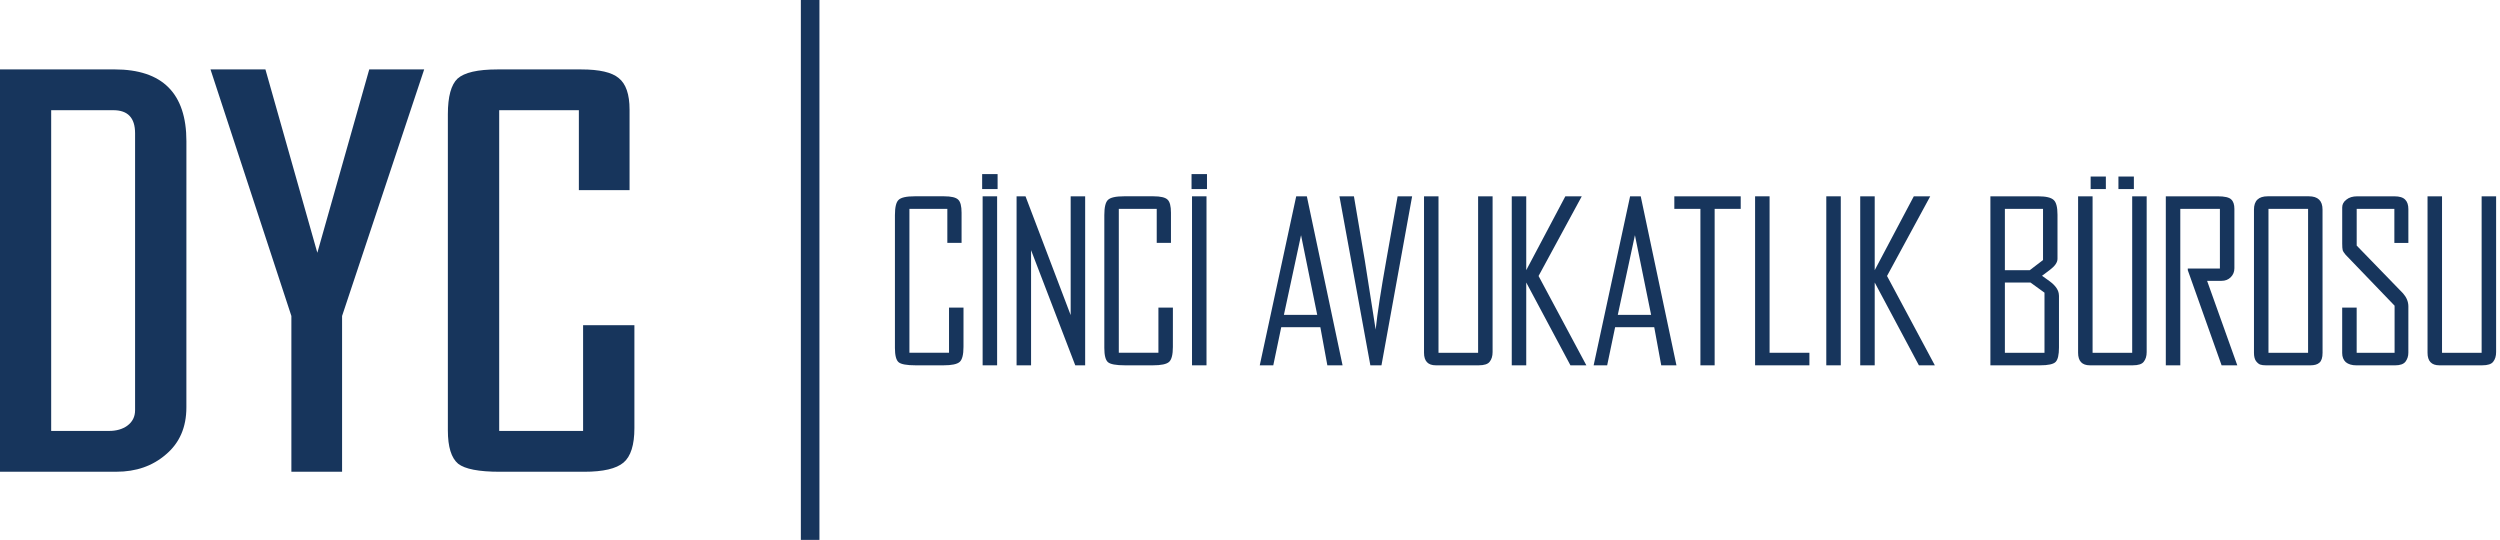 <?xml version="1.0" encoding="UTF-8" standalone="no"?>
<svg
   xmlns:dc="http://purl.org/dc/elements/1.1/"
   xmlns:cc="http://creativecommons.org/ns#"
   xmlns:rdf="http://www.w3.org/1999/02/22-rdf-syntax-ns#"
   xmlns:svg="http://www.w3.org/2000/svg"
   xmlns="http://www.w3.org/2000/svg"
   xmlns:sodipodi="http://sodipodi.sourceforge.net/DTD/sodipodi-0.dtd"
   xmlns:inkscape="http://www.inkscape.org/namespaces/inkscape"
   width="801"
   height="173.175"
   viewBox="0 0 211.931 45.819"
   version="1.1"
   id="svg888"
   inkscape:version="1.0.2 (e86c8708, 2021-01-15)"
   sodipodi:docname="logo-duz-path.svg">
  <defs
     id="defs882" />
  <sodipodi:namedview
     id="base"
     pagecolor="#ffffff"
     bordercolor="#666666"
     borderopacity="1.0"
     inkscape:pageopacity="0.0"
     inkscape:pageshadow="2"
     inkscape:zoom="0.58874066"
     inkscape:cx="379.01653"
     inkscape:cy="270.21322"
     inkscape:document-units="mm"
     inkscape:current-layer="text84"
     inkscape:document-rotation="0"
     showgrid="false"
     units="px"
     inkscape:window-width="1284"
     inkscape:window-height="776"
     inkscape:window-x="0"
     inkscape:window-y="25"
     inkscape:window-maximized="0" />
  <g
     inkscape:label="Katman 1"
     inkscape:groupmode="layer"
     id="layer1">
    <g
       id="g115"
       inkscape:export-xdpi="82.320038"
       inkscape:export-ydpi="82.320038"
       transform="matrix(1.934,0,0,1.934,-39.331,-151.873)">
      <g
         aria-label="CİNCİ AVUKATLIK BÜROSU"
         id="text80"
         style="font-size:10.583px;line-height:1.25;font-family:'Agency Gothic CT';-inkscape-font-specification:'Agency Gothic CT';fill:#17355c;fill-opacity:1;stroke-width:0.265">
        <path
           d="m 62.569,93.737 q 0,0.508 -0.169,0.656 -0.169,0.148 -0.709,0.148 h -1.217 q -0.593,0 -0.751,-0.138 -0.159,-0.138 -0.159,-0.624 v -5.821 q 0,-0.519 0.159,-0.667 0.159,-0.159 0.709,-0.159 h 1.281 q 0.476,0 0.624,0.148 0.148,0.138 0.148,0.571 v 1.323 h -0.624 v -1.492 h -1.662 v 6.308 h 1.736 v -1.979 h 0.635 z"
           style="font-style:normal;font-variant:normal;font-weight:300;font-stretch:normal;font-family:'Agency Gothic CT';-inkscape-font-specification:'Agency Gothic CT Light';fill:#17355c;fill-opacity:1;stroke-width:0.265"
           id="path844" />
        <path
           d="m 64.043,94.541 h -0.635 v -7.408 h 0.635 z m 0.021,-7.726 h -0.677 v -0.656 h 0.677 z"
           style="font-style:normal;font-variant:normal;font-weight:300;font-stretch:normal;font-family:'Agency Gothic CT';-inkscape-font-specification:'Agency Gothic CT Light';fill:#17355c;fill-opacity:1;stroke-width:0.265"
           id="path846" />
        <path
           d="M 67.902,94.541 H 67.468 L 65.531,89.493 v 5.048 h -0.635 v -7.408 h 0.392 l 1.979,5.207 v -5.207 h 0.635 z"
           style="font-style:normal;font-variant:normal;font-weight:300;font-stretch:normal;font-family:'Agency Gothic CT';-inkscape-font-specification:'Agency Gothic CT Light';fill:#17355c;fill-opacity:1;stroke-width:0.265"
           id="path848" />
        <path
           d="m 71.747,93.737 q 0,0.508 -0.169,0.656 -0.169,0.148 -0.709,0.148 h -1.217 q -0.593,0 -0.751,-0.138 -0.159,-0.138 -0.159,-0.624 v -5.821 q 0,-0.519 0.159,-0.667 0.159,-0.159 0.709,-0.159 h 1.281 q 0.476,0 0.624,0.148 0.148,0.138 0.148,0.571 v 1.323 h -0.624 v -1.492 h -1.662 v 6.308 h 1.736 v -1.979 h 0.635 z"
           style="font-style:normal;font-variant:normal;font-weight:300;font-stretch:normal;font-family:'Agency Gothic CT';-inkscape-font-specification:'Agency Gothic CT Light';fill:#17355c;fill-opacity:1;stroke-width:0.265"
           id="path850" />
        <path
           d="m 73.221,94.541 h -0.635 v -7.408 h 0.635 z m 0.021,-7.726 h -0.677 v -0.656 h 0.677 z"
           style="font-style:normal;font-variant:normal;font-weight:300;font-stretch:normal;font-family:'Agency Gothic CT';-inkscape-font-specification:'Agency Gothic CT Light';fill:#17355c;fill-opacity:1;stroke-width:0.265"
           id="path852" />
        <path
           d="m 79.185,94.541 h -0.667 l -0.307,-1.672 h -1.714 l -0.349,1.672 h -0.593 l 1.598,-7.408 h 0.466 z m -1.111,-2.212 -0.709,-3.492 -0.751,3.492 z"
           style="font-style:normal;font-variant:normal;font-weight:300;font-stretch:normal;font-family:'Agency Gothic CT';-inkscape-font-specification:'Agency Gothic CT Light';fill:#17355c;fill-opacity:1;stroke-width:0.265"
           id="path854" />
        <path
           d="m 82.234,87.133 -1.344,7.408 H 80.403 l -1.355,-7.408 h 0.635 l 0.476,2.805 0.476,3.037 q 0.116,-1.079 0.466,-3.037 l 0.497,-2.805 z"
           style="font-style:normal;font-variant:normal;font-weight:300;font-stretch:normal;font-family:'Agency Gothic CT';-inkscape-font-specification:'Agency Gothic CT Light';fill:#17355c;fill-opacity:1;stroke-width:0.265"
           id="path856" />
        <path
           d="m 85.761,93.959 q 0,0.265 -0.127,0.423 -0.116,0.159 -0.487,0.159 h -1.873 q -0.519,0 -0.519,-0.55 v -6.858 h 0.635 v 6.858 h 1.736 v -6.858 h 0.635 z"
           style="font-style:normal;font-variant:normal;font-weight:300;font-stretch:normal;font-family:'Agency Gothic CT';-inkscape-font-specification:'Agency Gothic CT Light';fill:#17355c;fill-opacity:1;stroke-width:0.265"
           id="path858" />
        <path
           d="m 89.871,94.541 h -0.698 l -1.937,-3.63 v 3.63 h -0.635 v -7.408 h 0.635 v 3.238 l 1.714,-3.238 h 0.72 l -1.894,3.492 z"
           style="font-style:normal;font-variant:normal;font-weight:300;font-stretch:normal;font-family:'Agency Gothic CT';-inkscape-font-specification:'Agency Gothic CT Light';fill:#17355c;fill-opacity:1;stroke-width:0.265"
           id="path860" />
        <path
           d="m 93.82,94.541 h -0.667 l -0.307,-1.672 h -1.714 l -0.349,1.672 h -0.593 l 1.598,-7.408 h 0.466 z m -1.111,-2.212 -0.709,-3.492 -0.751,3.492 z"
           style="font-style:normal;font-variant:normal;font-weight:300;font-stretch:normal;font-family:'Agency Gothic CT';-inkscape-font-specification:'Agency Gothic CT Light';fill:#17355c;fill-opacity:1;stroke-width:0.265"
           id="path862" />
        <path
           d="M 96.637,87.683 H 95.494 v 6.858 h -0.624 v -6.858 h -1.143 v -0.55 h 2.91 z"
           style="font-style:normal;font-variant:normal;font-weight:300;font-stretch:normal;font-family:'Agency Gothic CT';-inkscape-font-specification:'Agency Gothic CT Light';fill:#17355c;fill-opacity:1;stroke-width:0.265"
           id="path864" />
        <path
           d="m 99.648,94.541 h -2.381 v -7.408 h 0.635 v 6.858 h 1.746 z"
           style="font-style:normal;font-variant:normal;font-weight:300;font-stretch:normal;font-family:'Agency Gothic CT';-inkscape-font-specification:'Agency Gothic CT Light';fill:#17355c;fill-opacity:1;stroke-width:0.265"
           id="path866" />
        <path
           d="m 101.023,94.541 h -0.635 v -7.408 h 0.635 z"
           style="font-style:normal;font-variant:normal;font-weight:300;font-stretch:normal;font-family:'Agency Gothic CT';-inkscape-font-specification:'Agency Gothic CT Light';fill:#17355c;fill-opacity:1;stroke-width:0.265"
           id="path868" />
        <path
           d="m 105.146,94.541 h -0.699 l -1.937,-3.63 v 3.63 h -0.635 v -7.408 h 0.635 v 3.238 l 1.714,-3.238 h 0.72 l -1.894,3.492 z"
           style="font-style:normal;font-variant:normal;font-weight:300;font-stretch:normal;font-family:'Agency Gothic CT';-inkscape-font-specification:'Agency Gothic CT Light';fill:#17355c;fill-opacity:1;stroke-width:0.265"
           id="path870" />
        <path
           d="M 109.888,89.927 V 87.683 H 108.216 v 2.688 h 1.09 z m 0.064,4.064 v -2.635 l -0.614,-0.444 H 108.216 v 3.08 z m 0.635,-2.508 v 2.275 q 0,0.487 -0.148,0.635 -0.148,0.148 -0.688,0.148 H 107.581 v -7.408 h 2.095 q 0.508,0 0.677,0.159 0.169,0.148 0.169,0.646 v 1.937 q 0,0.233 -0.339,0.487 l -0.339,0.254 0.339,0.243 q 0.402,0.296 0.402,0.624 z"
           style="font-style:normal;font-variant:normal;font-weight:300;font-stretch:normal;font-family:'Agency Gothic CT';-inkscape-font-specification:'Agency Gothic CT Light';fill:#17355c;fill-opacity:1;stroke-width:0.265"
           id="path872" />
        <path
           d="m 114.431,93.959 q 0,0.265 -0.127,0.423 -0.116,0.159 -0.487,0.159 h -1.873 q -0.519,0 -0.519,-0.55 v -6.858 h 0.635 v 6.858 h 1.736 v -6.858 h 0.635 z m -0.561,-7.144 h -0.677 v -0.55 h 0.677 z m -1.228,0 h -0.667 v -0.55 h 0.667 z"
           style="font-style:normal;font-variant:normal;font-weight:300;font-stretch:normal;font-family:'Agency Gothic CT';-inkscape-font-specification:'Agency Gothic CT Light';fill:#17355c;fill-opacity:1;stroke-width:0.265"
           id="path874" />
        <path
           d="m 118.403,94.541 h -0.688 l -1.482,-4.17 v -0.074 h 1.408 v -2.614 h -1.736 v 6.858 h -0.635 v -7.408 h 2.275 q 0.455,0 0.593,0.138 0.138,0.127 0.138,0.413 v 2.603 q 0,0.233 -0.159,0.392 -0.159,0.159 -0.402,0.159 h -0.635 z"
           style="font-style:normal;font-variant:normal;font-weight:300;font-stretch:normal;font-family:'Agency Gothic CT';-inkscape-font-specification:'Agency Gothic CT Light';fill:#17355c;fill-opacity:1;stroke-width:0.265"
           id="path876" />
        <path
           d="m 122.141,93.991 q 0,0.317 -0.138,0.434 -0.127,0.116 -0.392,0.116 h -1.958 q -0.148,0 -0.243,-0.032 -0.095,-0.032 -0.191,-0.159 -0.085,-0.127 -0.085,-0.36 v -6.276 q 0,-0.582 0.603,-0.582 h 1.799 q 0.603,0 0.603,0.582 z m -0.635,0 v -6.308 h -1.736 v 6.308 z"
           style="font-style:normal;font-variant:normal;font-weight:300;font-stretch:normal;font-family:'Agency Gothic CT';-inkscape-font-specification:'Agency Gothic CT Light';fill:#17355c;fill-opacity:1;stroke-width:0.265"
           id="path878" />
        <path
           d="m 125.901,93.991 q 0,0.222 -0.127,0.392 -0.127,0.159 -0.455,0.159 h -1.693 q -0.296,0 -0.466,-0.138 -0.159,-0.148 -0.159,-0.402 v -1.99 h 0.635 v 1.979 h 1.662 v -2.064 l -2.148,-2.233 q -0.106,-0.127 -0.127,-0.201 -0.021,-0.085 -0.021,-0.286 v -1.587 q 0,-0.201 0.18,-0.339 0.18,-0.148 0.476,-0.148 h 1.63 q 0.339,0 0.476,0.148 0.138,0.138 0.138,0.413 v 1.482 h -0.614 v -1.492 h -1.651 v 1.609 l 2.032,2.095 q 0.233,0.265 0.233,0.571 z"
           style="font-style:normal;font-variant:normal;font-weight:300;font-stretch:normal;font-family:'Agency Gothic CT';-inkscape-font-specification:'Agency Gothic CT Light';fill:#17355c;fill-opacity:1;stroke-width:0.265"
           id="path880" />
        <path
           d="m 129.748,93.959 q 0,0.265 -0.127,0.423 -0.116,0.159 -0.487,0.159 h -1.873 q -0.519,0 -0.519,-0.55 v -6.858 h 0.635 v 6.858 h 1.736 v -6.858 h 0.635 z"
           style="font-style:normal;font-variant:normal;font-weight:300;font-stretch:normal;font-family:'Agency Gothic CT';-inkscape-font-specification:'Agency Gothic CT Light';fill:#17355c;fill-opacity:1;stroke-width:0.265"
           id="path882" />
      </g>
      <g
         aria-label="DYC"
         transform="scale(1.025,0.976)"
         id="text84"
         style="font-size:25.814px;line-height:1.25;font-family:'Agency Gothic CT';-inkscape-font-specification:'Agency Gothic CT';fill:#17355c;fill-opacity:1;stroke-width:0.645">
        <path
           d="m 27.811,98.754 q 0,1.342 -0.878,2.117 -0.852,0.774 -2.117,0.774 H 19.835 V 83.576 h 4.905 q 3.072,0 3.072,3.227 z m -2.194,0.129 V 86.441 q 0,-1.033 -0.929,-1.033 h -2.659 v 14.404 h 2.478 q 0.465,0 0.774,-0.232 0.336,-0.258 0.336,-0.697 z"
           style="font-style:normal;font-variant:normal;font-weight:500;font-stretch:normal;font-family:'Agency Gothic CT';-inkscape-font-specification:'Agency Gothic CT Medium';fill:#17355c;fill-opacity:1;stroke-width:0.645"
           id="path885" />
        <path
           d="m 37.98,83.576 -3.511,11.074 v 6.996 H 32.301 V 94.65 L 28.842,83.576 h 2.349 l 2.22,8.235 2.22,-8.235 z"
           style="font-style:normal;font-variant:normal;font-weight:500;font-stretch:normal;font-family:'Agency Gothic CT';-inkscape-font-specification:'Agency Gothic CT Medium';fill:#17355c;fill-opacity:1;stroke-width:0.645"
           id="path887" />
        <path
           d="m 46.97,99.684 q 0,1.136 -0.465,1.549 -0.465,0.413 -1.678,0.413 h -3.614 q -1.342,0 -1.781,-0.361 -0.439,-0.387 -0.439,-1.497 v -14.198 q 0,-1.187 0.413,-1.6 0.439,-0.413 1.704,-0.413 h 3.588 q 1.162,0 1.6,0.387 0.465,0.387 0.465,1.42 V 88.997 h -2.168 v -3.588 h -3.407 v 14.404 h 3.588 v -4.75 h 2.194 z"
           style="font-style:normal;font-variant:normal;font-weight:500;font-stretch:normal;font-family:'Agency Gothic CT';-inkscape-font-specification:'Agency Gothic CT Medium';fill:#17355c;fill-opacity:1;stroke-width:0.645"
           id="path889" />
      </g>
      <path
         id="rect86"
         style="fill:#17355c;fill-opacity:1;stroke-width:0.206"
         d="m 55.44,78.508 h 0.815 v 23.685 h -0.815 z" />
    </g>
  </g>
</svg>
